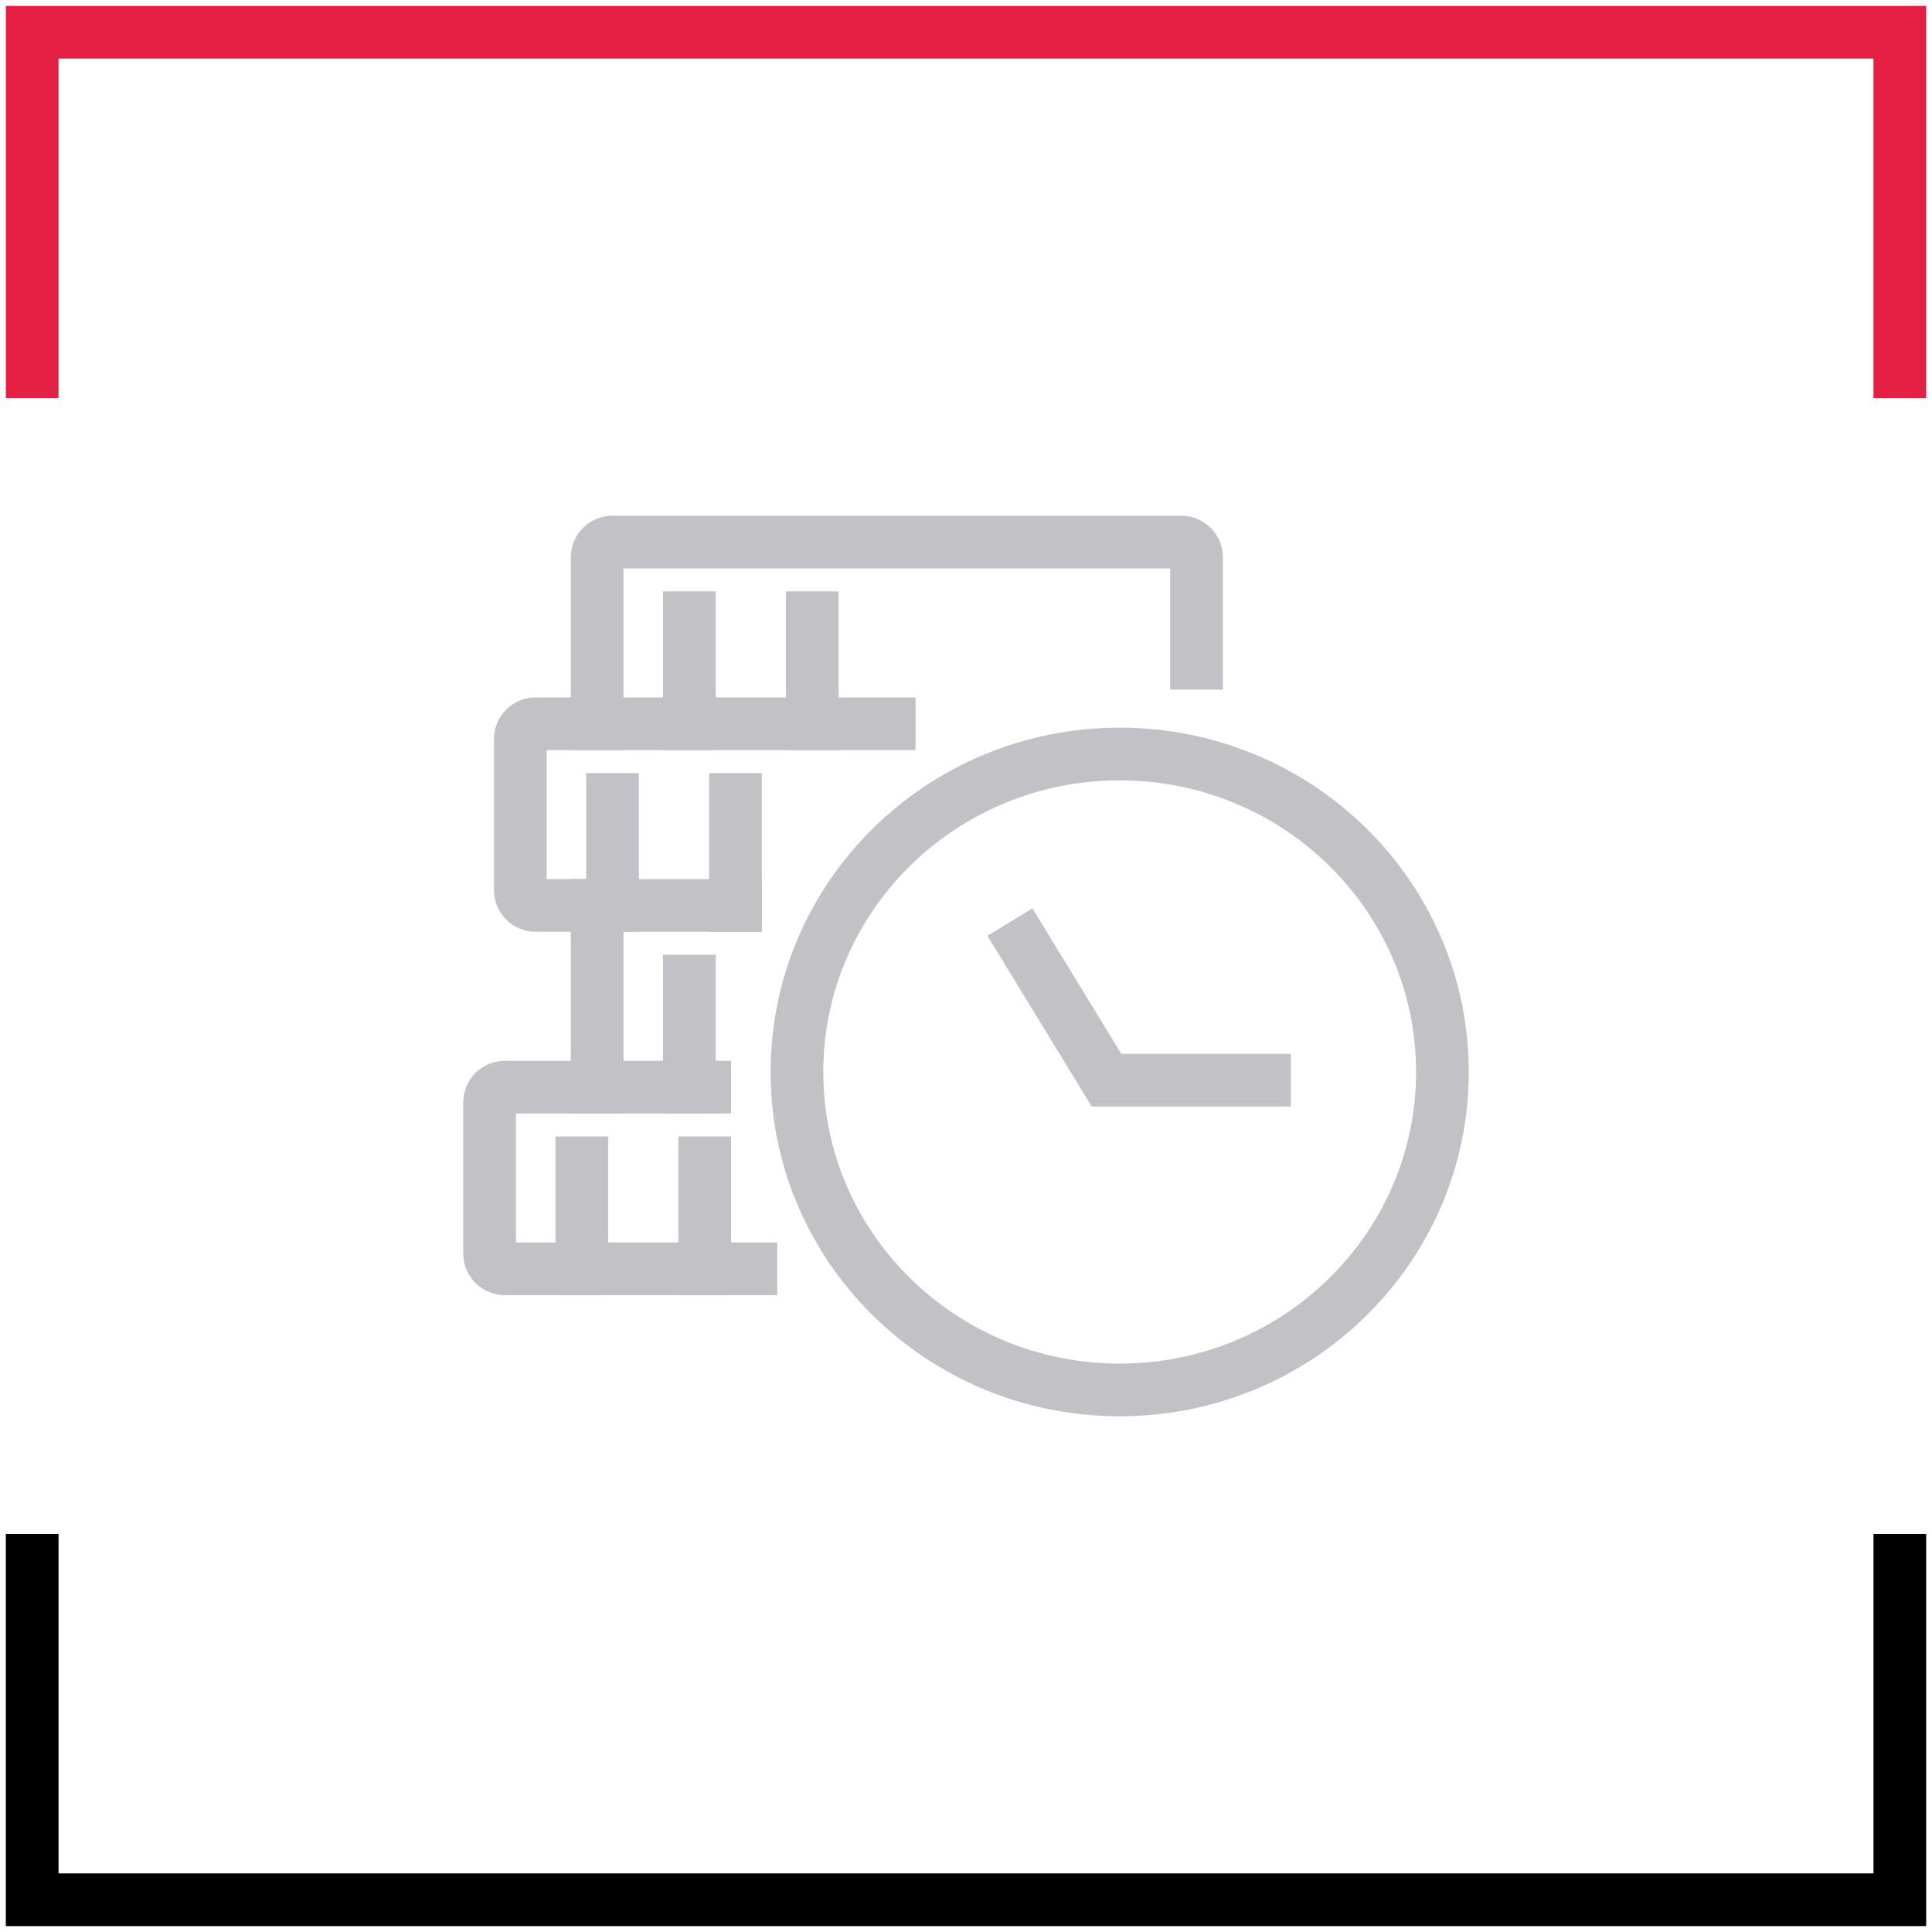 <svg width="110" height="110" viewBox="0 0 110 110" fill="none" xmlns="http://www.w3.org/2000/svg">
<path d="M1.832 87.339V108.164H108.168V87.339" stroke="black" stroke-width="3" stroke-miterlimit="10"/>
<path d="M63.75 79.138C73.898 79.138 82.125 71.033 82.125 61.035C82.125 51.036 73.898 42.931 63.75 42.931C53.602 42.931 45.375 51.036 45.375 61.035C45.375 71.033 53.602 79.138 63.75 79.138Z" stroke="#C1C1C6" stroke-width="3" stroke-linecap="square"/>
<path d="M57.5 52.5L63 61.5H73.5" stroke="#C1C1C6" stroke-width="3"/>
<path d="M50.625 41.207H34V31.724C34 31.25 34.394 30.862 34.875 30.862H67.25C67.731 30.862 68.125 31.25 68.125 31.724V37.759" stroke="#C1C1C6" stroke-width="3" stroke-linecap="square"/>
<path d="M39.25 35.172V41.207" stroke="#C1C1C6" stroke-width="3" stroke-linecap="square"/>
<path d="M46.25 35.172V41.207" stroke="#C1C1C6" stroke-width="3" stroke-linecap="square"/>
<path d="M41.875 51.552H30.5C30.019 51.552 29.625 51.164 29.625 50.69V42.069C29.625 41.595 30.019 41.207 30.5 41.207H34" stroke="#C1C1C6" stroke-width="3" stroke-linecap="square"/>
<path d="M34.875 45.517V51.552" stroke="#C1C1C6" stroke-width="3" stroke-linecap="square"/>
<path d="M41.875 45.517V51.552" stroke="#C1C1C6" stroke-width="3" stroke-linecap="square"/>
<path d="M40.125 61.897H34V51.552" stroke="#C1C1C6" stroke-width="3" stroke-linecap="square"/>
<path d="M39.25 55.862V61.897" stroke="#C1C1C6" stroke-width="3" stroke-linecap="square"/>
<path d="M42.75 72.241H28.75C28.269 72.241 27.875 71.853 27.875 71.379V62.759C27.875 62.285 28.269 61.897 28.75 61.897H34" stroke="#C1C1C6" stroke-width="3" stroke-linecap="square"/>
<path d="M33.125 66.207V72.241" stroke="#C1C1C6" stroke-width="3" stroke-linecap="square"/>
<path d="M40.125 66.207V72.241" stroke="#C1C1C6" stroke-width="3" stroke-linecap="square"/>
<path d="M108.168 22.661V1.836H1.832V22.661" stroke="#E62044" stroke-width="3" stroke-miterlimit="10"/>
</svg>
